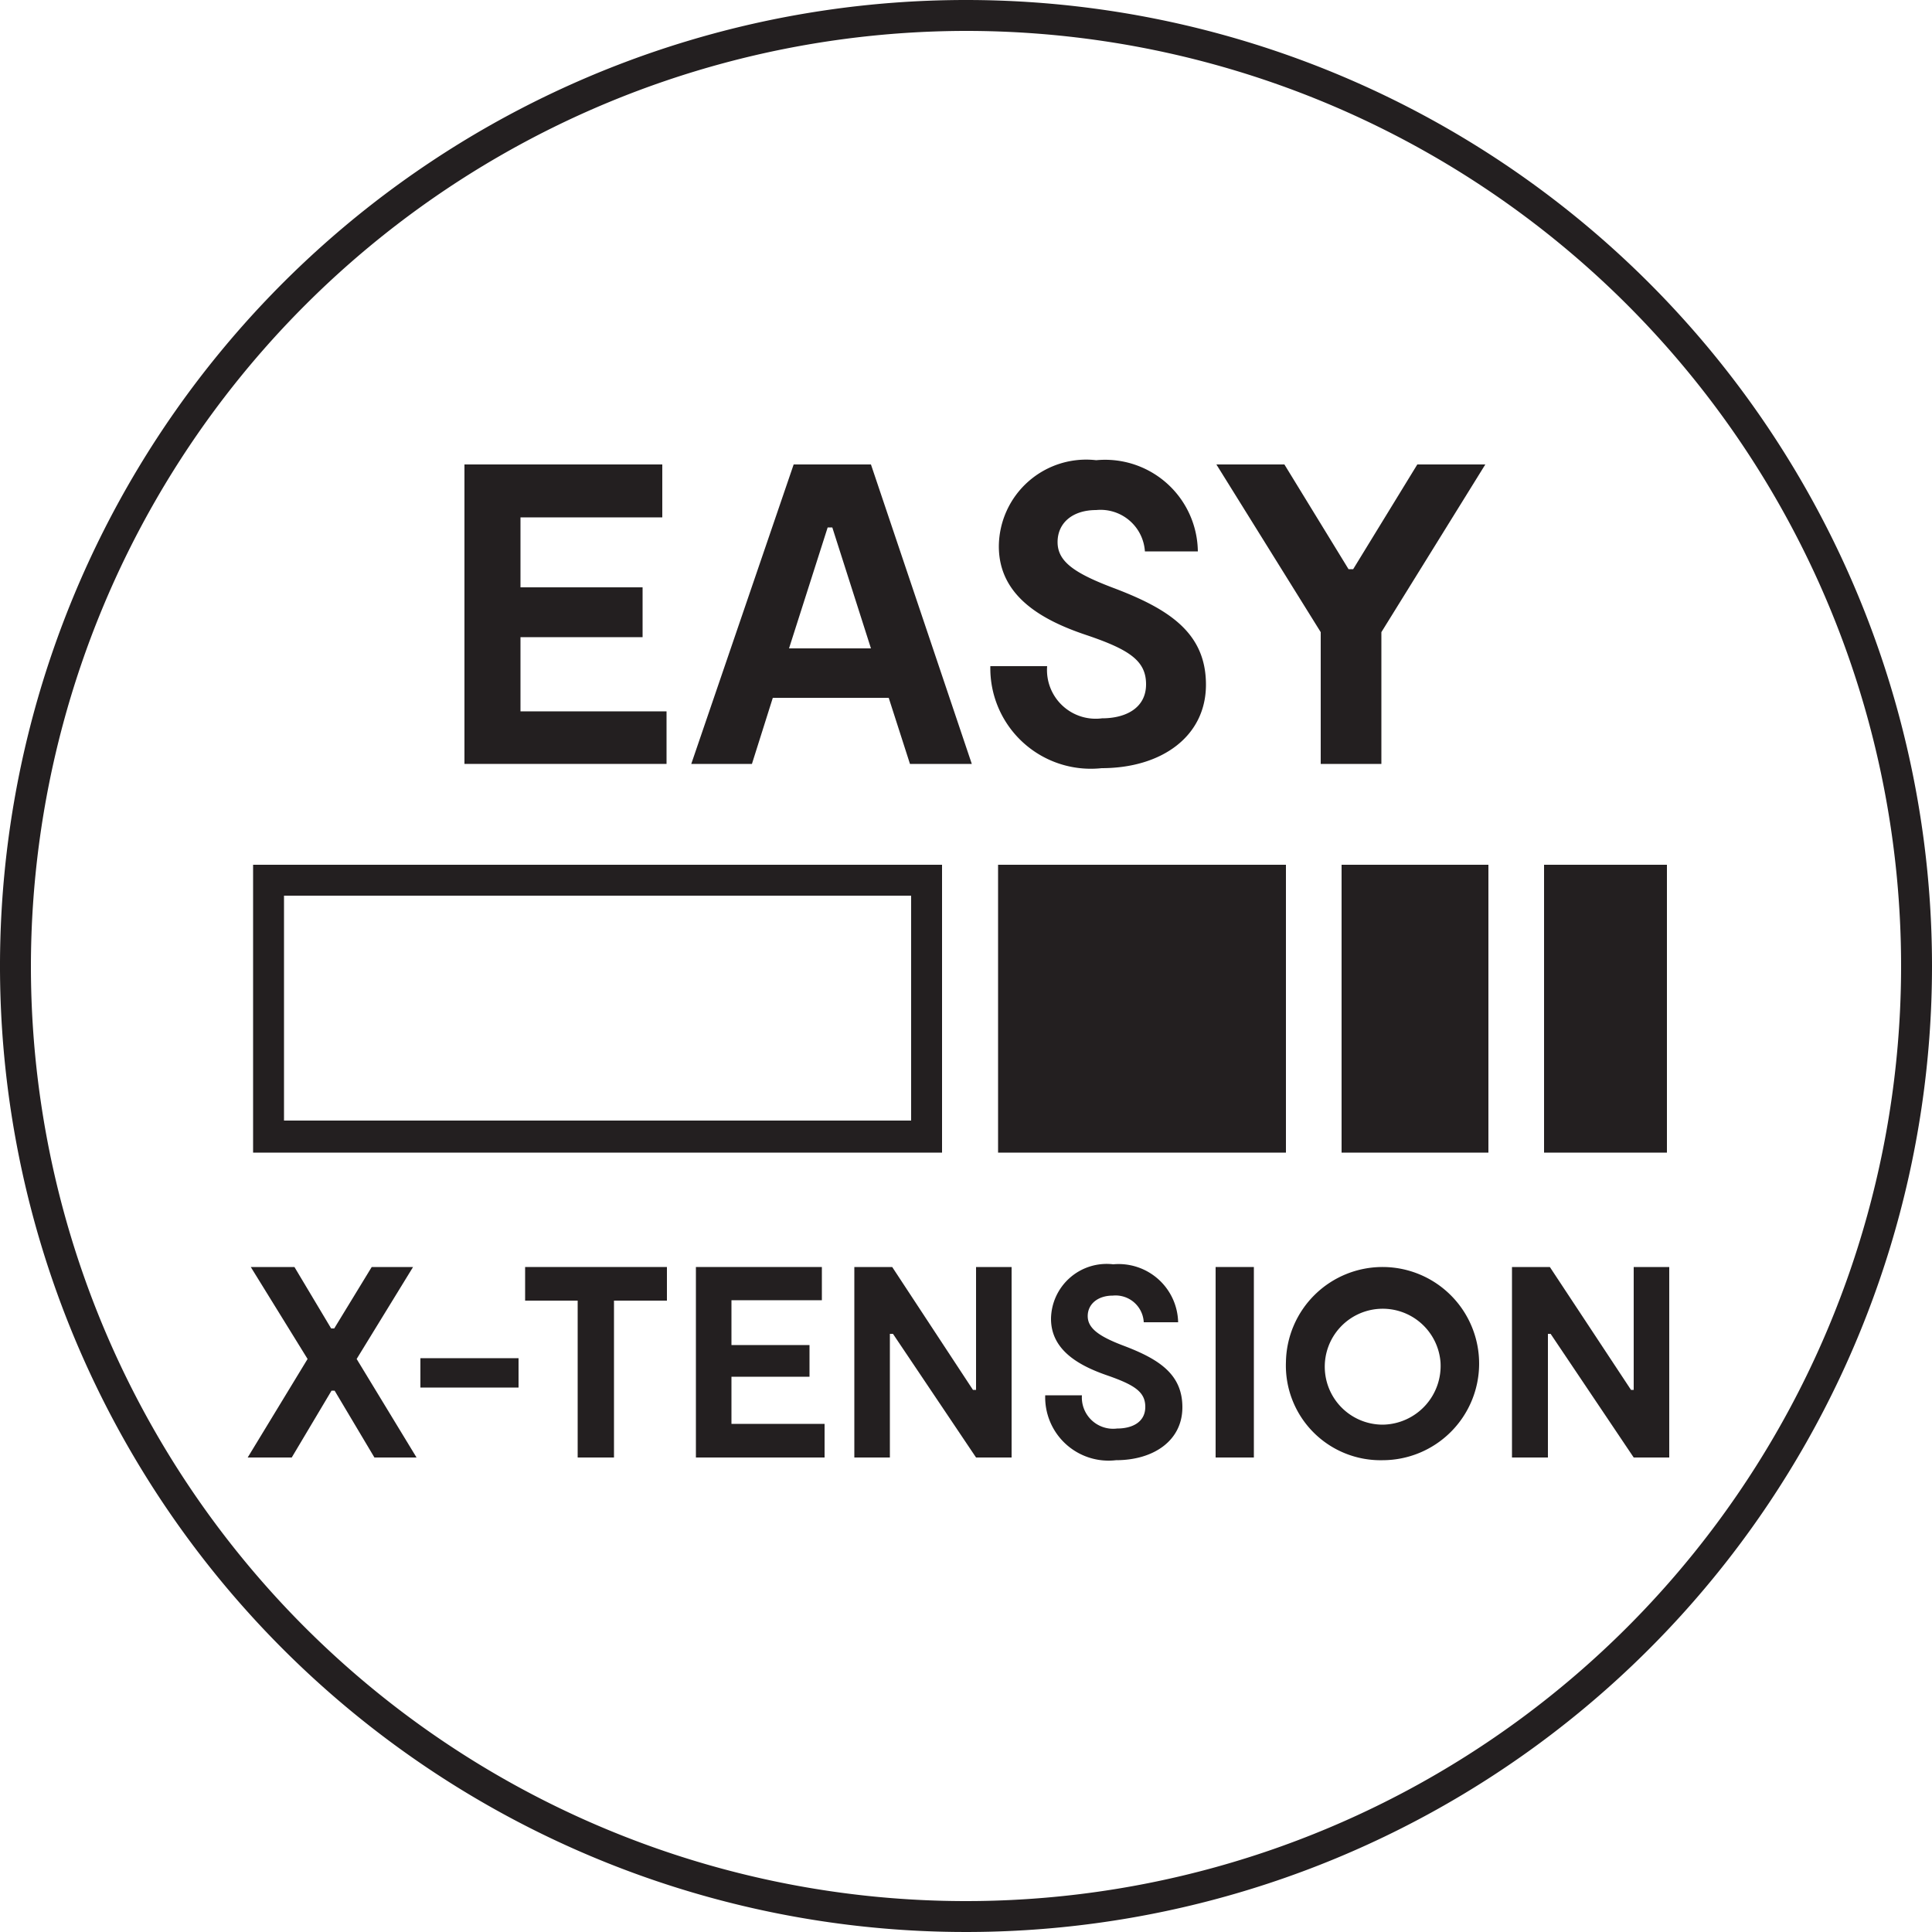 <svg id="Layer_1" data-name="Layer 1" xmlns="http://www.w3.org/2000/svg" viewBox="0 0 50 50"><defs><style>.cls-1{fill:none;}.cls-2{fill:#231f20;}</style></defs><rect class="cls-1" width="50" height="50"/><polygon class="cls-2" points="17.14 12.02 17.14 13.39 13.47 13.39 13.47 15.2 16.63 15.2 16.63 16.49 13.47 16.49 13.47 18.41 17.25 18.41 17.25 19.77 12.02 19.77 12.02 12.02 17.14 12.02"/><path class="cls-2" d="M22.54,16.78l-1-3.13h-.12l-1,3.13Zm-2-4.76h2l2.61,7.75h-1.6L23,18.06H20l-.54,1.71H17.89Z"/><path class="cls-2" d="M29.63,14.27a1.15,1.15,0,0,0-1.26-1.07c-.61,0-1,.33-1,.83s.43.8,1.43,1.18c1.46.55,2.41,1.17,2.41,2.51s-1.15,2.16-2.7,2.16a2.6,2.6,0,0,1-2.88-2.64H27.1a1.26,1.26,0,0,0,1.42,1.35c.62,0,1.14-.27,1.14-.88s-.43-.9-1.56-1.28-2.25-1-2.25-2.29a2.26,2.26,0,0,1,2.52-2.23A2.4,2.4,0,0,1,31,14.27Z"/><polygon class="cls-2" points="34.18 16.36 31.48 12.02 33.24 12.02 34.9 14.73 35.02 14.73 36.68 12.02 38.44 12.02 35.75 16.36 35.75 19.77 34.18 19.77 34.18 16.36"/><polygon class="cls-2" points="7.96 35.17 6.49 32.79 7.62 32.79 8.57 34.38 8.65 34.38 9.62 32.79 10.69 32.79 9.23 35.17 10.78 37.72 9.69 37.72 8.66 35.99 8.58 35.99 7.55 37.72 6.41 37.72 7.96 35.17"/><rect class="cls-2" x="10.88" y="35.15" width="2.54" height="0.76"/><polygon class="cls-2" points="14.95 33.66 13.59 33.66 13.59 32.79 17.26 32.79 17.26 33.66 15.89 33.66 15.89 37.72 14.95 37.72 14.95 33.66"/><polygon class="cls-2" points="21.27 32.79 21.27 33.65 18.93 33.65 18.93 34.81 20.95 34.81 20.95 35.63 18.93 35.63 18.93 36.85 21.34 36.85 21.34 37.72 18.01 37.72 18.01 32.79 21.27 32.79"/><polygon class="cls-2" points="23.03 34.52 23.03 37.72 22.11 37.72 22.11 32.79 23.09 32.79 25.18 35.97 25.26 35.97 25.26 32.79 26.18 32.79 26.18 37.72 25.26 37.72 23.11 34.52 23.03 34.52"/><path class="cls-2" d="M29.6,34.22a.73.73,0,0,0-.8-.69c-.39,0-.65.22-.65.53s.28.52.91.76c.93.35,1.54.74,1.54,1.6s-.74,1.37-1.72,1.37a1.64,1.64,0,0,1-1.83-1.68H28a.81.81,0,0,0,.91.86c.4,0,.73-.17.73-.56s-.28-.57-1-.82-1.44-.65-1.44-1.46a1.44,1.44,0,0,1,1.61-1.41,1.54,1.54,0,0,1,1.68,1.5Z"/><rect class="cls-2" x="31.46" y="32.79" width="0.99" height="4.93"/><path class="cls-2" d="M37.28,35.25a1.5,1.5,0,1,0-1.49,1.62,1.52,1.52,0,0,0,1.49-1.62m-4,0a2.5,2.5,0,1,1,2.5,2.54,2.45,2.45,0,0,1-2.5-2.54"/><polygon class="cls-2" points="40.06 34.52 40.06 37.72 39.13 37.72 39.13 32.79 40.11 32.79 42.21 35.97 42.28 35.97 42.28 32.79 43.2 32.79 43.2 37.72 42.28 37.72 40.13 34.52 40.06 34.52"/><path class="cls-2" d="M24.38,22.38H6.55v7.45H24.38ZM23.58,29H7.35V23.18H23.58Z"/><rect class="cls-2" x="25.83" y="22.38" width="7.45" height="7.45"/><rect class="cls-2" x="34.72" y="22.38" width="3.8" height="7.45"/><rect class="cls-2" x="39.96" y="22.38" width="3.18" height="7.45"/><path class="cls-2" d="M25,0A25,25,0,1,0,50,25,25,25,0,0,0,25,0m0,.8A24.2,24.2,0,1,1,.8,25,24.23,24.23,0,0,1,25,.8"/></svg>